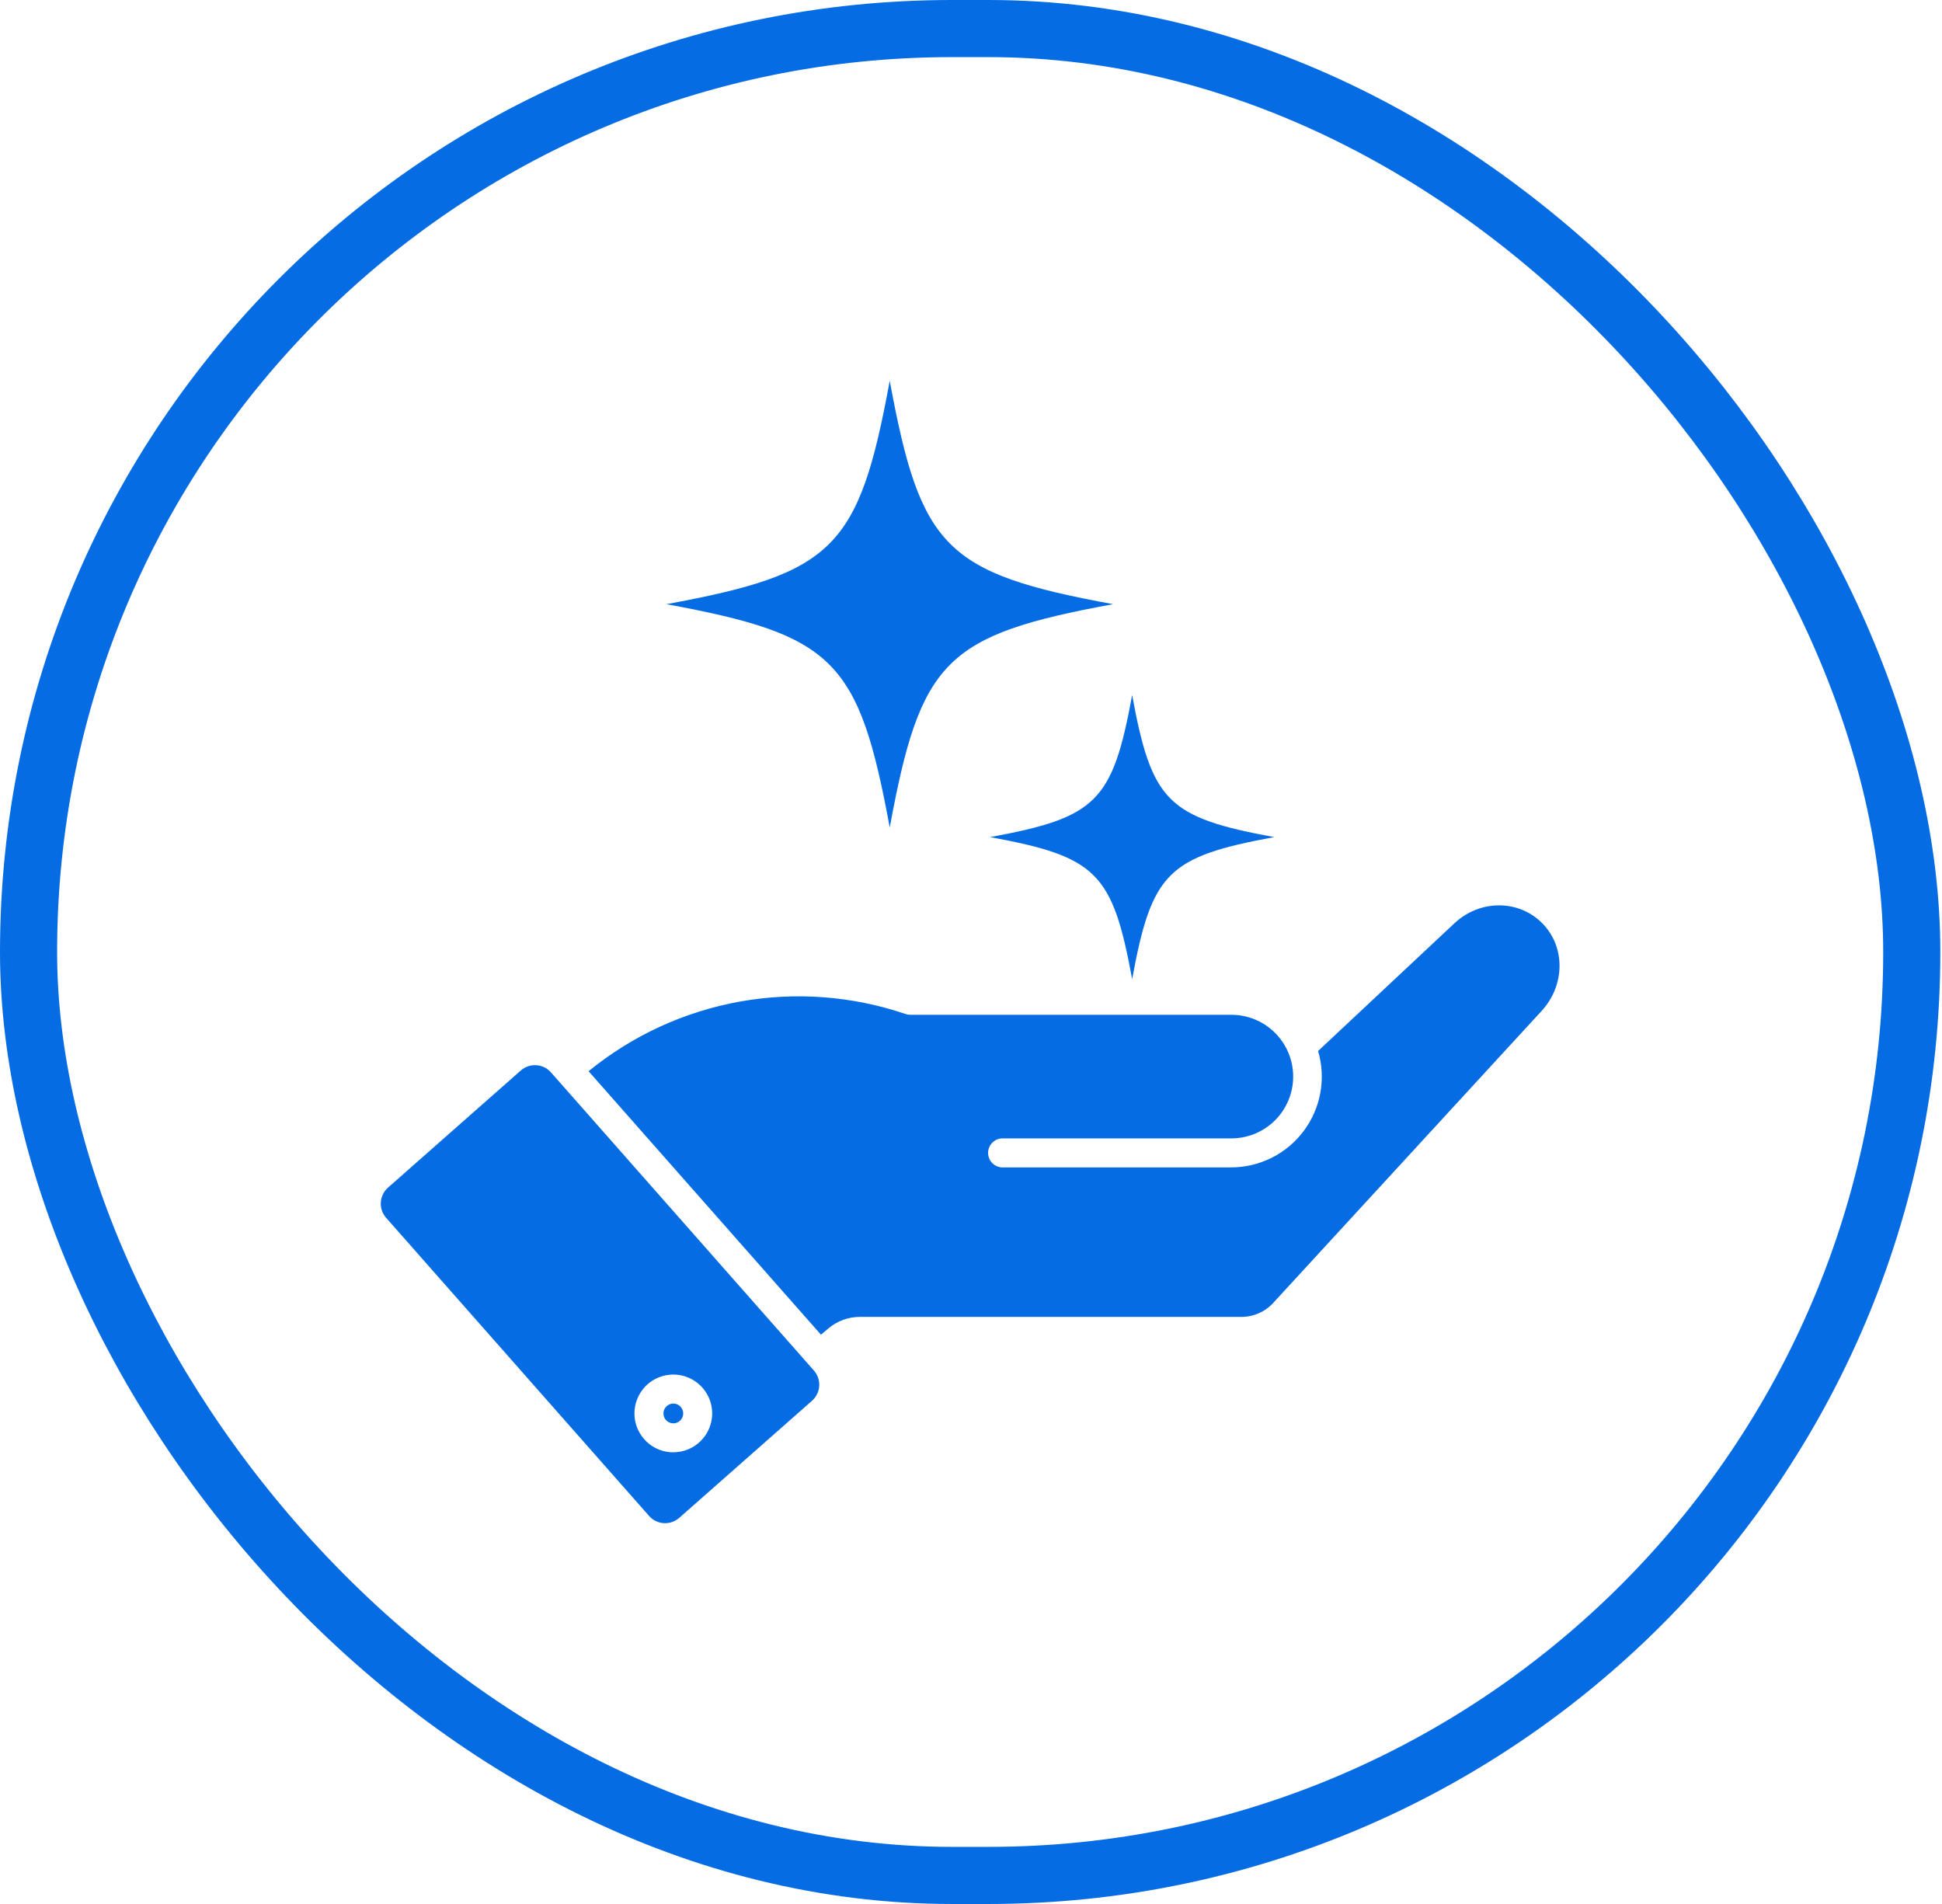 <svg width="51" height="50" viewBox="0 0 51 50" fill="none" xmlns="http://www.w3.org/2000/svg">
<rect x="0.75" y="0.75" width="49.456" height="48.5" rx="24.25" stroke="#066CE4" stroke-width="1.5"/>
<path fill-rule="evenodd" clip-rule="evenodd" d="M23.782 26.629C23.821 26.642 23.863 26.649 23.905 26.649H32.328C32.542 26.648 32.754 26.689 32.952 26.77C33.15 26.851 33.33 26.97 33.482 27.121C33.634 27.272 33.754 27.451 33.836 27.649C33.919 27.846 33.961 28.058 33.961 28.272C33.961 28.486 33.919 28.698 33.836 28.895C33.754 29.093 33.634 29.272 33.482 29.423C33.33 29.574 33.15 29.693 32.952 29.774C32.754 29.855 32.542 29.896 32.328 29.895H26.317C26.218 29.898 26.125 29.94 26.056 30.011C25.987 30.082 25.949 30.177 25.949 30.276C25.949 30.375 25.987 30.47 26.056 30.541C26.125 30.612 26.218 30.653 26.317 30.657H32.328C32.699 30.657 33.064 30.57 33.395 30.405C33.727 30.239 34.015 29.998 34.237 29.701C34.459 29.404 34.609 29.06 34.675 28.695C34.74 28.331 34.72 27.956 34.615 27.6L38.193 24.248C38.862 23.621 39.874 23.617 40.497 24.24C41.113 24.857 41.108 25.869 40.486 26.547L33.453 34.198C33.343 34.322 33.209 34.421 33.057 34.487C32.906 34.553 32.742 34.586 32.577 34.582H22.597C22.283 34.579 21.979 34.691 21.742 34.896L21.56 35.05L15.457 28.131C16.603 27.195 17.969 26.566 19.425 26.303C20.881 26.041 22.381 26.152 23.782 26.629ZM10.001 31.574C9.996 31.647 10.006 31.721 10.03 31.791C10.053 31.861 10.091 31.925 10.14 31.98L17.046 39.81C17.144 39.922 17.283 39.99 17.431 39.999C17.58 40.008 17.726 39.958 17.838 39.86L21.326 36.784C21.437 36.685 21.505 36.546 21.514 36.398C21.523 36.249 21.473 36.103 21.375 35.992L14.469 28.161C14.371 28.05 14.232 27.982 14.084 27.973C13.935 27.964 13.789 28.014 13.677 28.112L10.189 31.188C10.134 31.237 10.089 31.296 10.057 31.362C10.024 31.428 10.006 31.5 10.001 31.574ZM17.682 38.139C17.48 38.139 17.283 38.079 17.115 37.967C16.947 37.854 16.817 37.695 16.739 37.508C16.662 37.322 16.642 37.117 16.681 36.919C16.721 36.721 16.818 36.539 16.96 36.396C17.103 36.253 17.285 36.156 17.483 36.117C17.681 36.077 17.886 36.097 18.073 36.175C18.259 36.252 18.419 36.383 18.531 36.551C18.643 36.719 18.703 36.916 18.703 37.118C18.703 37.389 18.595 37.648 18.404 37.839C18.212 38.031 17.953 38.138 17.682 38.138V38.139ZM17.682 36.858C17.734 36.858 17.784 36.874 17.826 36.902C17.869 36.931 17.902 36.971 17.922 37.019C17.942 37.066 17.947 37.118 17.937 37.169C17.927 37.219 17.902 37.265 17.866 37.301C17.83 37.338 17.783 37.362 17.733 37.373C17.683 37.383 17.631 37.377 17.583 37.358C17.536 37.338 17.495 37.305 17.467 37.262C17.438 37.219 17.423 37.169 17.423 37.118C17.423 37.049 17.45 36.983 17.499 36.935C17.548 36.886 17.613 36.859 17.682 36.858Z" fill="#066CE4"/>
<path d="M23.366 10C22.556 14.399 21.899 15.056 17.5 15.866C21.899 16.676 22.556 17.332 23.366 21.731C24.176 17.332 24.832 16.676 29.231 15.866C24.832 15.056 24.176 14.399 23.366 10Z" fill="#066CE4"/>
<path d="M29.732 18.253C29.217 21.051 28.8 21.468 26.002 21.983C28.8 22.498 29.217 22.916 29.732 25.713C30.247 22.916 30.665 22.498 33.463 21.983C30.665 21.468 30.247 21.051 29.732 18.253Z" fill="#066CE4"/>
</svg>
